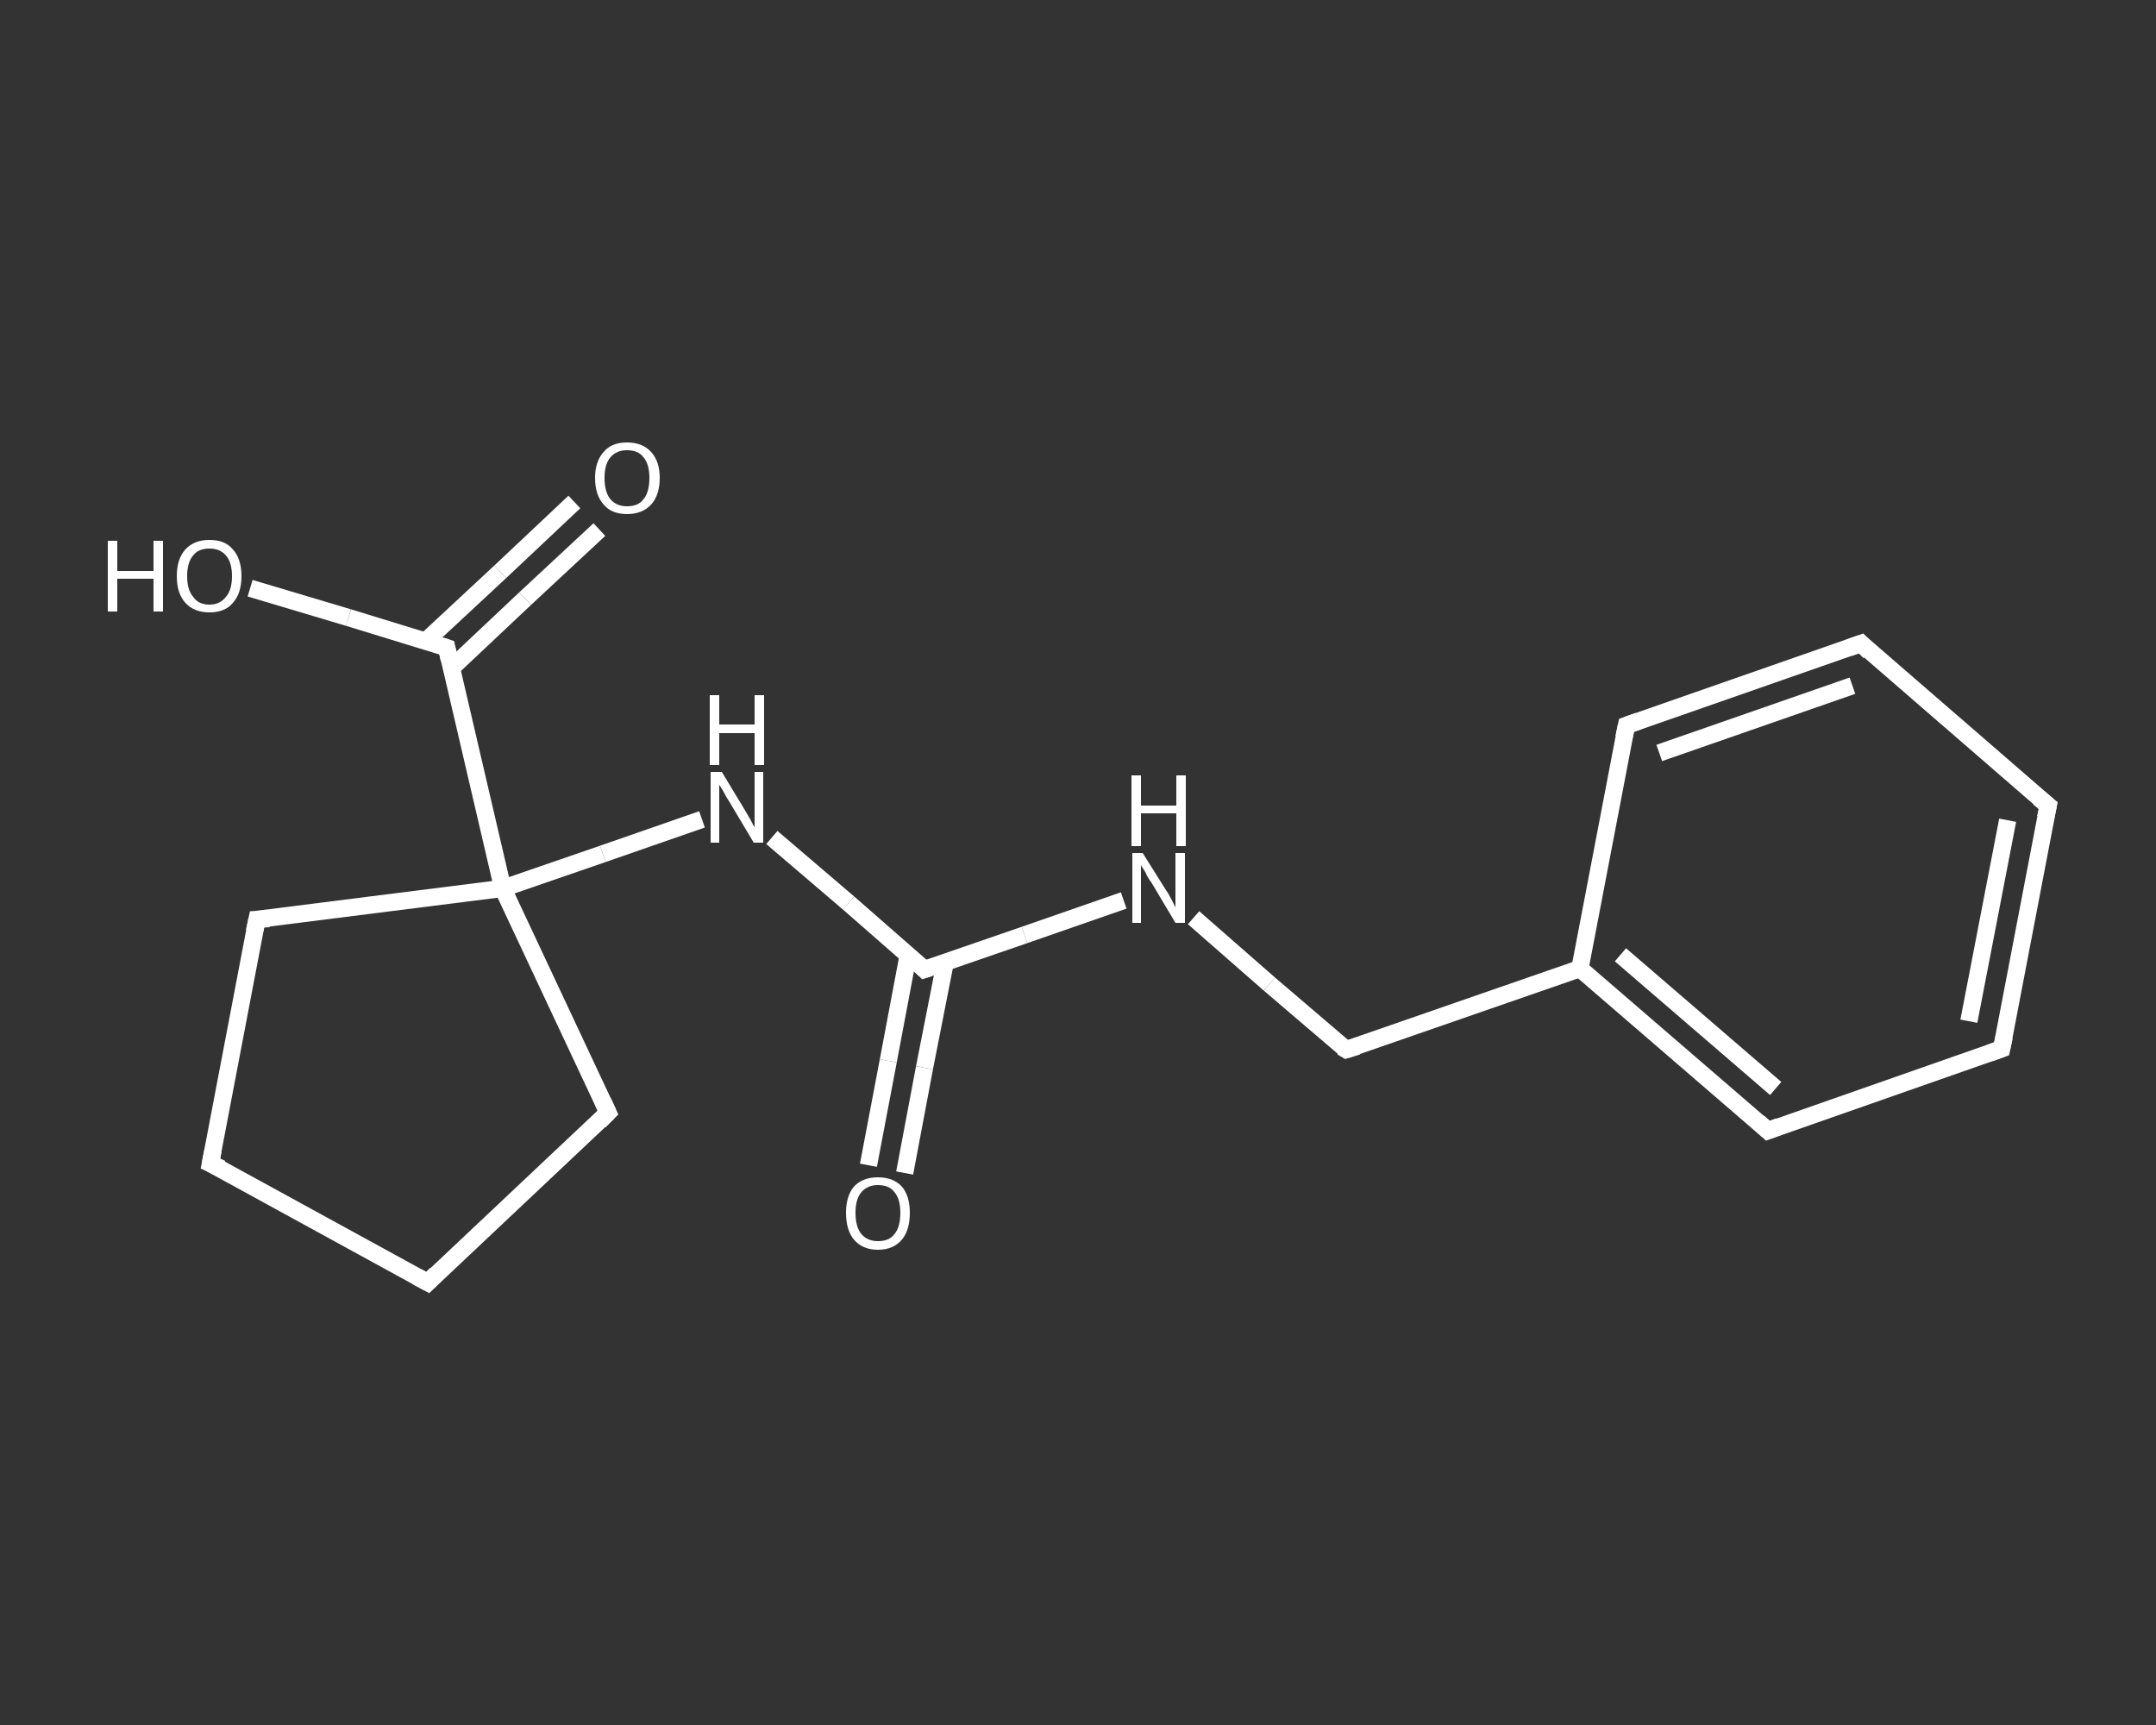 <?xml version='1.0' encoding='iso-8859-1'?>
<svg version='1.1' baseProfile='full'
              xmlns='http://www.w3.org/2000/svg'
                      xmlns:rdkit='http://www.rdkit.org/xml'
                      xmlns:xlink='http://www.w3.org/1999/xlink'
                  xml:space='preserve'
width='250px' height='200px' viewBox='0 0 250 200'>
<rect x="0" y="0" width="250" height="200" fill="#333333" stroke="none"/>
<!-- END OF HEADER -->
<rect style='opacity:1.0;fill:transparent;stroke:none' width='250.0' height='200.0' x='0.0' y='0.0'> </rect>
<path class='bond-0 atom-0 atom-1' d='M 100.7,135.1 L 103.0,123.0' style='fill:none;fill-rule:evenodd;stroke:#FFFFFF;stroke-width:2.0px;stroke-linecap:butt;stroke-linejoin:miter;stroke-opacity:1' />
<path class='bond-0 atom-0 atom-1' d='M 103.0,123.0 L 105.3,110.8' style='fill:none;fill-rule:evenodd;stroke:#FFFFFF;stroke-width:2.0px;stroke-linecap:butt;stroke-linejoin:miter;stroke-opacity:1' />
<path class='bond-0 atom-0 atom-1' d='M 104.9,136.0 L 107.2,123.8' style='fill:none;fill-rule:evenodd;stroke:#FFFFFF;stroke-width:2.0px;stroke-linecap:butt;stroke-linejoin:miter;stroke-opacity:1' />
<path class='bond-0 atom-0 atom-1' d='M 107.2,123.8 L 109.6,111.6' style='fill:none;fill-rule:evenodd;stroke:#FFFFFF;stroke-width:2.0px;stroke-linecap:butt;stroke-linejoin:miter;stroke-opacity:1' />
<path class='bond-1 atom-1 atom-2' d='M 107.2,112.4 L 118.8,108.4' style='fill:none;fill-rule:evenodd;stroke:#FFFFFF;stroke-width:2.0px;stroke-linecap:butt;stroke-linejoin:miter;stroke-opacity:1' />
<path class='bond-1 atom-1 atom-2' d='M 118.8,108.4 L 130.3,104.4' style='fill:none;fill-rule:evenodd;stroke:#FFFFFF;stroke-width:2.0px;stroke-linecap:butt;stroke-linejoin:miter;stroke-opacity:1' />
<path class='bond-2 atom-2 atom-3' d='M 138.4,106.4 L 147.2,114.1' style='fill:none;fill-rule:evenodd;stroke:#FFFFFF;stroke-width:2.0px;stroke-linecap:butt;stroke-linejoin:miter;stroke-opacity:1' />
<path class='bond-2 atom-2 atom-3' d='M 147.2,114.1 L 156.1,121.7' style='fill:none;fill-rule:evenodd;stroke:#FFFFFF;stroke-width:2.0px;stroke-linecap:butt;stroke-linejoin:miter;stroke-opacity:1' />
<path class='bond-3 atom-3 atom-4' d='M 156.1,121.7 L 183.2,112.3' style='fill:none;fill-rule:evenodd;stroke:#FFFFFF;stroke-width:2.0px;stroke-linecap:butt;stroke-linejoin:miter;stroke-opacity:1' />
<path class='bond-4 atom-4 atom-5' d='M 183.2,112.3 L 205.0,131.1' style='fill:none;fill-rule:evenodd;stroke:#FFFFFF;stroke-width:2.0px;stroke-linecap:butt;stroke-linejoin:miter;stroke-opacity:1' />
<path class='bond-4 atom-4 atom-5' d='M 187.9,110.7 L 205.9,126.2' style='fill:none;fill-rule:evenodd;stroke:#FFFFFF;stroke-width:2.0px;stroke-linecap:butt;stroke-linejoin:miter;stroke-opacity:1' />
<path class='bond-5 atom-5 atom-6' d='M 205.0,131.1 L 232.1,121.6' style='fill:none;fill-rule:evenodd;stroke:#FFFFFF;stroke-width:2.0px;stroke-linecap:butt;stroke-linejoin:miter;stroke-opacity:1' />
<path class='bond-6 atom-6 atom-7' d='M 232.1,121.6 L 237.5,93.4' style='fill:none;fill-rule:evenodd;stroke:#FFFFFF;stroke-width:2.0px;stroke-linecap:butt;stroke-linejoin:miter;stroke-opacity:1' />
<path class='bond-6 atom-6 atom-7' d='M 228.3,118.4 L 232.8,95.1' style='fill:none;fill-rule:evenodd;stroke:#FFFFFF;stroke-width:2.0px;stroke-linecap:butt;stroke-linejoin:miter;stroke-opacity:1' />
<path class='bond-7 atom-7 atom-8' d='M 237.5,93.4 L 215.8,74.6' style='fill:none;fill-rule:evenodd;stroke:#FFFFFF;stroke-width:2.0px;stroke-linecap:butt;stroke-linejoin:miter;stroke-opacity:1' />
<path class='bond-8 atom-8 atom-9' d='M 215.8,74.6 L 188.6,84.1' style='fill:none;fill-rule:evenodd;stroke:#FFFFFF;stroke-width:2.0px;stroke-linecap:butt;stroke-linejoin:miter;stroke-opacity:1' />
<path class='bond-8 atom-8 atom-9' d='M 214.8,79.5 L 192.4,87.3' style='fill:none;fill-rule:evenodd;stroke:#FFFFFF;stroke-width:2.0px;stroke-linecap:butt;stroke-linejoin:miter;stroke-opacity:1' />
<path class='bond-9 atom-1 atom-10' d='M 107.2,112.4 L 98.4,104.7' style='fill:none;fill-rule:evenodd;stroke:#FFFFFF;stroke-width:2.0px;stroke-linecap:butt;stroke-linejoin:miter;stroke-opacity:1' />
<path class='bond-9 atom-1 atom-10' d='M 98.4,104.7 L 89.5,97.1' style='fill:none;fill-rule:evenodd;stroke:#FFFFFF;stroke-width:2.0px;stroke-linecap:butt;stroke-linejoin:miter;stroke-opacity:1' />
<path class='bond-10 atom-10 atom-11' d='M 81.4,95.0 L 69.9,99.0' style='fill:none;fill-rule:evenodd;stroke:#FFFFFF;stroke-width:2.0px;stroke-linecap:butt;stroke-linejoin:miter;stroke-opacity:1' />
<path class='bond-10 atom-10 atom-11' d='M 69.9,99.0 L 58.3,103.0' style='fill:none;fill-rule:evenodd;stroke:#FFFFFF;stroke-width:2.0px;stroke-linecap:butt;stroke-linejoin:miter;stroke-opacity:1' />
<path class='bond-11 atom-11 atom-12' d='M 58.3,103.0 L 51.8,75.1' style='fill:none;fill-rule:evenodd;stroke:#FFFFFF;stroke-width:2.0px;stroke-linecap:butt;stroke-linejoin:miter;stroke-opacity:1' />
<path class='bond-12 atom-12 atom-13' d='M 52.3,77.5 L 60.9,69.4' style='fill:none;fill-rule:evenodd;stroke:#FFFFFF;stroke-width:2.0px;stroke-linecap:butt;stroke-linejoin:miter;stroke-opacity:1' />
<path class='bond-12 atom-12 atom-13' d='M 60.9,69.4 L 69.5,61.4' style='fill:none;fill-rule:evenodd;stroke:#FFFFFF;stroke-width:2.0px;stroke-linecap:butt;stroke-linejoin:miter;stroke-opacity:1' />
<path class='bond-12 atom-12 atom-13' d='M 49.4,74.3 L 58.0,66.3' style='fill:none;fill-rule:evenodd;stroke:#FFFFFF;stroke-width:2.0px;stroke-linecap:butt;stroke-linejoin:miter;stroke-opacity:1' />
<path class='bond-12 atom-12 atom-13' d='M 58.0,66.3 L 66.6,58.2' style='fill:none;fill-rule:evenodd;stroke:#FFFFFF;stroke-width:2.0px;stroke-linecap:butt;stroke-linejoin:miter;stroke-opacity:1' />
<path class='bond-13 atom-12 atom-14' d='M 51.8,75.1 L 40.4,71.6' style='fill:none;fill-rule:evenodd;stroke:#FFFFFF;stroke-width:2.0px;stroke-linecap:butt;stroke-linejoin:miter;stroke-opacity:1' />
<path class='bond-13 atom-12 atom-14' d='M 40.4,71.6 L 29.0,68.2' style='fill:none;fill-rule:evenodd;stroke:#FFFFFF;stroke-width:2.0px;stroke-linecap:butt;stroke-linejoin:miter;stroke-opacity:1' />
<path class='bond-14 atom-11 atom-15' d='M 58.3,103.0 L 29.8,106.6' style='fill:none;fill-rule:evenodd;stroke:#FFFFFF;stroke-width:2.0px;stroke-linecap:butt;stroke-linejoin:miter;stroke-opacity:1' />
<path class='bond-15 atom-15 atom-16' d='M 29.8,106.6 L 24.4,134.9' style='fill:none;fill-rule:evenodd;stroke:#FFFFFF;stroke-width:2.0px;stroke-linecap:butt;stroke-linejoin:miter;stroke-opacity:1' />
<path class='bond-16 atom-16 atom-17' d='M 24.4,134.9 L 49.6,148.7' style='fill:none;fill-rule:evenodd;stroke:#FFFFFF;stroke-width:2.0px;stroke-linecap:butt;stroke-linejoin:miter;stroke-opacity:1' />
<path class='bond-17 atom-17 atom-18' d='M 49.6,148.7 L 70.5,129.0' style='fill:none;fill-rule:evenodd;stroke:#FFFFFF;stroke-width:2.0px;stroke-linecap:butt;stroke-linejoin:miter;stroke-opacity:1' />
<path class='bond-18 atom-9 atom-4' d='M 188.6,84.1 L 183.2,112.3' style='fill:none;fill-rule:evenodd;stroke:#FFFFFF;stroke-width:2.0px;stroke-linecap:butt;stroke-linejoin:miter;stroke-opacity:1' />
<path class='bond-19 atom-18 atom-11' d='M 70.5,129.0 L 58.3,103.0' style='fill:none;fill-rule:evenodd;stroke:#FFFFFF;stroke-width:2.0px;stroke-linecap:butt;stroke-linejoin:miter;stroke-opacity:1' />
<path d='M 107.8,112.2 L 107.2,112.4 L 106.8,112.0' style='fill:none;stroke:#FFFFFF;stroke-width:2.0px;stroke-linecap:butt;stroke-linejoin:miter;stroke-opacity:1;' />
<path d='M 155.6,121.4 L 156.1,121.7 L 157.4,121.3' style='fill:none;stroke:#FFFFFF;stroke-width:2.0px;stroke-linecap:butt;stroke-linejoin:miter;stroke-opacity:1;' />
<path d='M 203.9,130.1 L 205.0,131.1 L 206.3,130.6' style='fill:none;stroke:#FFFFFF;stroke-width:2.0px;stroke-linecap:butt;stroke-linejoin:miter;stroke-opacity:1;' />
<path d='M 230.7,122.1 L 232.1,121.6 L 232.4,120.2' style='fill:none;stroke:#FFFFFF;stroke-width:2.0px;stroke-linecap:butt;stroke-linejoin:miter;stroke-opacity:1;' />
<path d='M 237.2,94.8 L 237.5,93.4 L 236.4,92.5' style='fill:none;stroke:#FFFFFF;stroke-width:2.0px;stroke-linecap:butt;stroke-linejoin:miter;stroke-opacity:1;' />
<path d='M 216.8,75.6 L 215.8,74.6 L 214.4,75.1' style='fill:none;stroke:#FFFFFF;stroke-width:2.0px;stroke-linecap:butt;stroke-linejoin:miter;stroke-opacity:1;' />
<path d='M 190.0,83.6 L 188.6,84.1 L 188.3,85.5' style='fill:none;stroke:#FFFFFF;stroke-width:2.0px;stroke-linecap:butt;stroke-linejoin:miter;stroke-opacity:1;' />
<path d='M 52.1,76.5 L 51.8,75.1 L 51.2,74.9' style='fill:none;stroke:#FFFFFF;stroke-width:2.0px;stroke-linecap:butt;stroke-linejoin:miter;stroke-opacity:1;' />
<path d='M 31.2,106.5 L 29.8,106.6 L 29.5,108.0' style='fill:none;stroke:#FFFFFF;stroke-width:2.0px;stroke-linecap:butt;stroke-linejoin:miter;stroke-opacity:1;' />
<path d='M 24.7,133.4 L 24.4,134.9 L 25.7,135.5' style='fill:none;stroke:#FFFFFF;stroke-width:2.0px;stroke-linecap:butt;stroke-linejoin:miter;stroke-opacity:1;' />
<path d='M 48.3,148.0 L 49.6,148.7 L 50.6,147.7' style='fill:none;stroke:#FFFFFF;stroke-width:2.0px;stroke-linecap:butt;stroke-linejoin:miter;stroke-opacity:1;' />
<path d='M 69.5,130.0 L 70.5,129.0 L 69.9,127.7' style='fill:none;stroke:#FFFFFF;stroke-width:2.0px;stroke-linecap:butt;stroke-linejoin:miter;stroke-opacity:1;' />
<path class='atom-0' d='M 98.1 140.6
Q 98.1 138.7, 99.0 137.6
Q 100.0 136.5, 101.8 136.5
Q 103.6 136.5, 104.6 137.6
Q 105.5 138.7, 105.5 140.6
Q 105.5 142.6, 104.6 143.7
Q 103.6 144.9, 101.8 144.9
Q 100.0 144.9, 99.0 143.7
Q 98.1 142.6, 98.1 140.6
M 101.8 143.9
Q 103.1 143.9, 103.7 143.1
Q 104.4 142.3, 104.4 140.6
Q 104.4 139.0, 103.7 138.2
Q 103.1 137.4, 101.8 137.4
Q 100.6 137.4, 99.9 138.2
Q 99.2 139.0, 99.2 140.6
Q 99.2 142.3, 99.9 143.1
Q 100.6 143.9, 101.8 143.9
' fill='#FFFFFF'/>
<path class='atom-2' d='M 132.5 98.9
L 135.2 103.2
Q 135.5 103.6, 135.9 104.4
Q 136.3 105.2, 136.3 105.2
L 136.3 98.9
L 137.4 98.9
L 137.4 107.0
L 136.3 107.0
L 133.5 102.3
Q 133.1 101.8, 132.8 101.1
Q 132.4 100.5, 132.3 100.3
L 132.3 107.0
L 131.3 107.0
L 131.3 98.9
L 132.5 98.9
' fill='#FFFFFF'/>
<path class='atom-2' d='M 131.2 89.9
L 132.3 89.9
L 132.3 93.4
L 136.4 93.4
L 136.4 89.9
L 137.5 89.9
L 137.5 98.1
L 136.4 98.1
L 136.4 94.3
L 132.3 94.3
L 132.3 98.1
L 131.2 98.1
L 131.2 89.9
' fill='#FFFFFF'/>
<path class='atom-10' d='M 83.7 89.5
L 86.3 93.8
Q 86.6 94.3, 87.0 95.0
Q 87.4 95.8, 87.5 95.9
L 87.5 89.5
L 88.5 89.5
L 88.5 97.7
L 87.4 97.7
L 84.6 93.0
Q 84.2 92.4, 83.9 91.8
Q 83.5 91.1, 83.4 91.0
L 83.4 97.7
L 82.4 97.7
L 82.4 89.5
L 83.7 89.5
' fill='#FFFFFF'/>
<path class='atom-10' d='M 82.3 80.6
L 83.4 80.6
L 83.4 84.0
L 87.5 84.0
L 87.5 80.6
L 88.6 80.6
L 88.6 88.7
L 87.5 88.7
L 87.5 85.0
L 83.4 85.0
L 83.4 88.7
L 82.3 88.7
L 82.3 80.6
' fill='#FFFFFF'/>
<path class='atom-13' d='M 69.0 55.4
Q 69.0 53.5, 70.0 52.4
Q 70.9 51.3, 72.7 51.3
Q 74.5 51.3, 75.5 52.4
Q 76.5 53.5, 76.5 55.4
Q 76.5 57.4, 75.5 58.5
Q 74.5 59.6, 72.7 59.6
Q 70.9 59.6, 70.0 58.5
Q 69.0 57.4, 69.0 55.4
M 72.7 58.7
Q 74.0 58.7, 74.6 57.9
Q 75.3 57.1, 75.3 55.4
Q 75.3 53.8, 74.6 53.0
Q 74.0 52.2, 72.7 52.2
Q 71.5 52.2, 70.8 53.0
Q 70.1 53.8, 70.1 55.4
Q 70.1 57.1, 70.8 57.9
Q 71.5 58.7, 72.7 58.7
' fill='#FFFFFF'/>
<path class='atom-14' d='M 12.5 62.7
L 13.6 62.7
L 13.6 66.2
L 17.8 66.2
L 17.8 62.7
L 18.9 62.7
L 18.9 70.9
L 17.8 70.9
L 17.8 67.1
L 13.6 67.1
L 13.6 70.9
L 12.5 70.9
L 12.5 62.7
' fill='#FFFFFF'/>
<path class='atom-14' d='M 20.5 66.8
Q 20.5 64.8, 21.5 63.7
Q 22.5 62.6, 24.3 62.6
Q 26.1 62.6, 27.0 63.7
Q 28.0 64.8, 28.0 66.8
Q 28.0 68.8, 27.0 69.9
Q 26.1 71.0, 24.3 71.0
Q 22.5 71.0, 21.5 69.9
Q 20.5 68.8, 20.5 66.8
M 24.3 70.1
Q 25.5 70.1, 26.2 69.2
Q 26.9 68.4, 26.9 66.8
Q 26.9 65.2, 26.2 64.4
Q 25.5 63.6, 24.3 63.6
Q 23.0 63.6, 22.4 64.4
Q 21.7 65.2, 21.7 66.8
Q 21.7 68.4, 22.4 69.2
Q 23.0 70.1, 24.3 70.1
' fill='#FFFFFF'/>
</svg>
